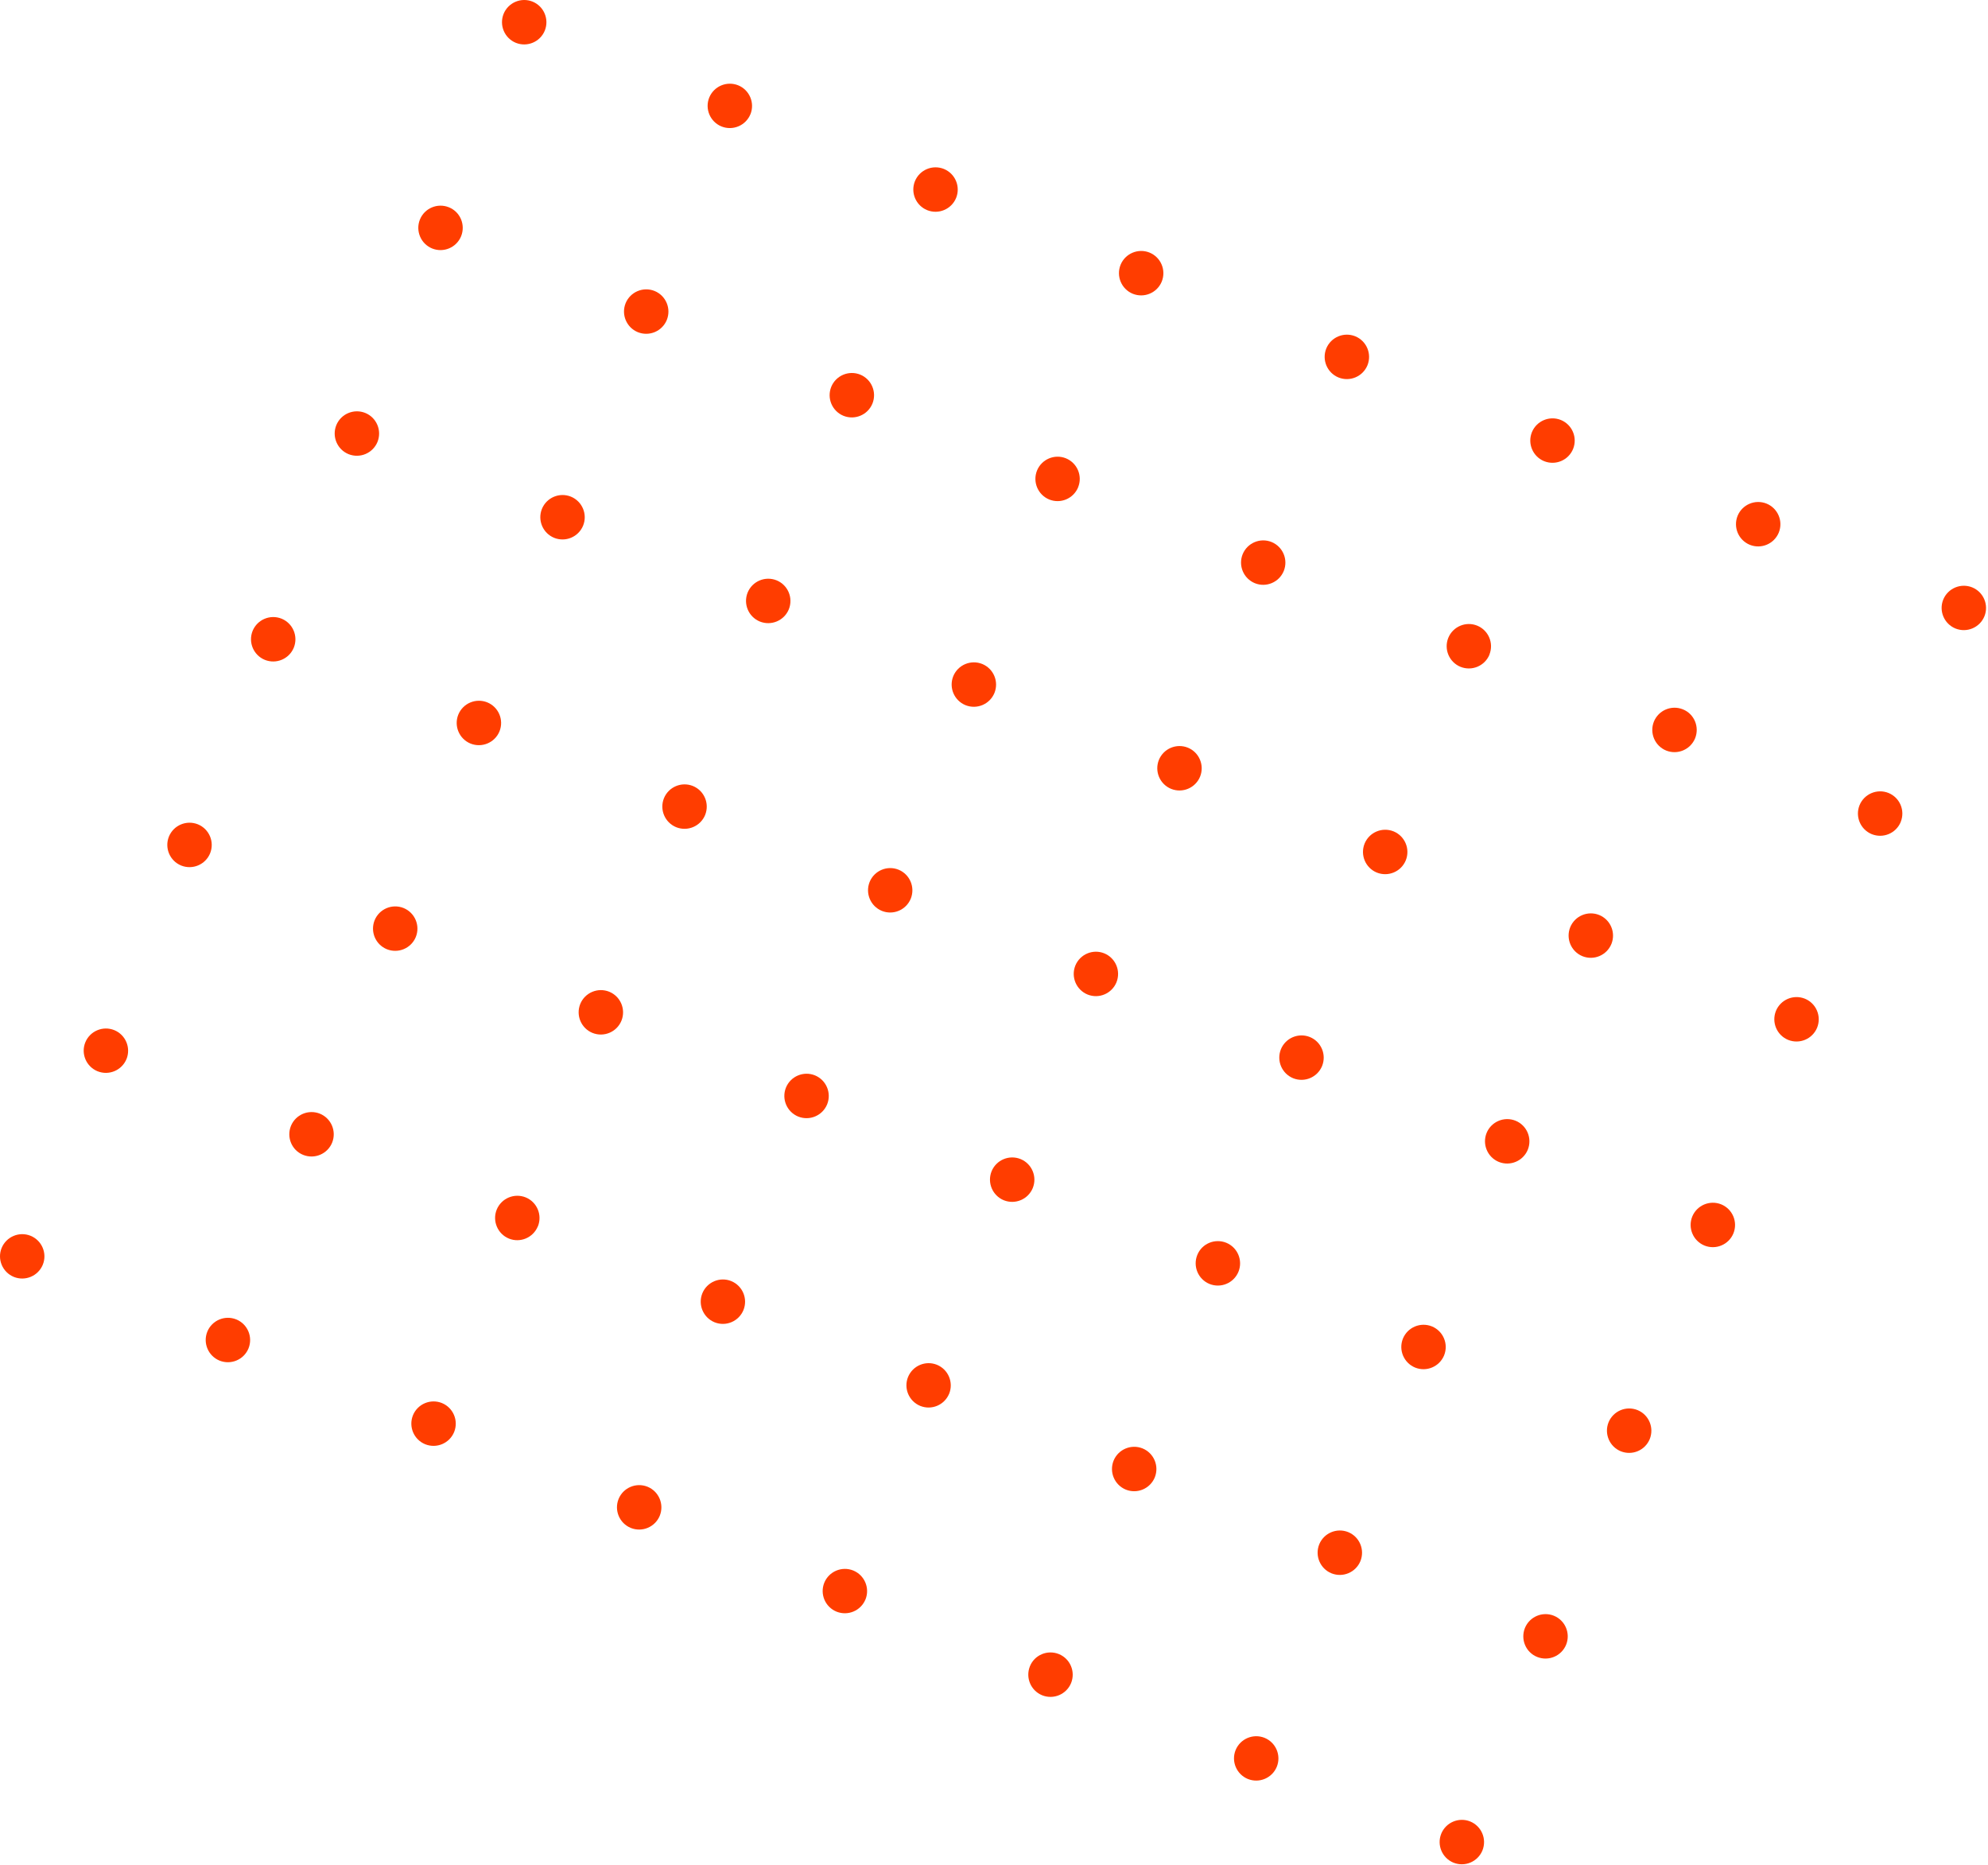 <svg width="291" height="273" viewBox="0 0 291 273" fill="none" xmlns="http://www.w3.org/2000/svg">
<path d="M79.747 4.477C79.067 6.137 77.177 6.937 75.507 6.267C73.847 5.587 73.047 3.697 73.717 2.027C74.397 0.367 76.287 -0.433 77.957 0.237C79.617 0.917 80.417 2.807 79.747 4.477Z" fill="#FF3D00"/>
<path d="M109.847 16.717C109.167 18.377 107.277 19.177 105.607 18.507C103.947 17.827 103.147 15.937 103.817 14.277C104.497 12.617 106.387 11.817 108.057 12.487C109.717 13.167 110.517 15.057 109.847 16.727V16.717Z" fill="#FF3D00"/>
<path d="M139.956 28.967C139.276 30.627 137.386 31.427 135.716 30.757C134.056 30.077 133.256 28.187 133.926 26.517C134.606 24.857 136.496 24.057 138.166 24.727C139.826 25.407 140.626 27.297 139.956 28.967Z" fill="#FF3D00"/>
<path d="M170.057 41.207C169.377 42.867 167.487 43.667 165.817 42.997C164.157 42.317 163.357 40.427 164.027 38.757C164.707 37.097 166.597 36.297 168.267 36.967C169.927 37.647 170.727 39.537 170.057 41.207Z" fill="#FF3D00"/>
<path d="M200.167 53.457C199.487 55.117 197.597 55.917 195.927 55.247C194.267 54.567 193.467 52.677 194.137 51.007C194.817 49.347 196.707 48.547 198.377 49.217C200.037 49.897 200.837 51.787 200.167 53.457Z" fill="#FF3D00"/>
<path d="M230.267 65.707C229.587 67.367 227.697 68.167 226.027 67.497C224.367 66.817 223.567 64.927 224.237 63.257C224.917 61.597 226.807 60.797 228.477 61.467C230.137 62.147 230.937 64.037 230.267 65.707Z" fill="#FF3D00"/>
<path d="M260.376 77.947C259.696 79.607 257.806 80.407 256.136 79.737C254.476 79.057 253.676 77.167 254.346 75.497C255.026 73.837 256.916 73.037 258.586 73.707C260.246 74.387 261.046 76.277 260.376 77.947Z" fill="#FF3D00"/>
<path d="M290.477 90.197C289.797 91.857 287.907 92.657 286.237 91.987C284.577 91.307 283.777 89.417 284.447 87.757C285.127 86.097 287.017 85.297 288.687 85.967C290.347 86.647 291.147 88.537 290.477 90.197Z" fill="#FF3D00"/>
<path d="M67.497 34.577C66.817 36.237 64.927 37.037 63.257 36.367C61.597 35.687 60.797 33.797 61.467 32.127C62.147 30.467 64.037 29.667 65.707 30.337C67.377 31.007 68.167 32.907 67.497 34.577Z" fill="#FF3D00"/>
<path d="M97.607 46.827C96.927 48.487 95.037 49.287 93.367 48.617C91.707 47.937 90.907 46.047 91.577 44.377C92.257 42.717 94.147 41.917 95.817 42.587C97.477 43.267 98.277 45.157 97.607 46.827Z" fill="#FF3D00"/>
<path d="M127.706 59.067C127.026 60.727 125.136 61.527 123.466 60.857C121.806 60.177 121.006 58.287 121.676 56.617C122.356 54.957 124.246 54.157 125.916 54.827C127.576 55.507 128.376 57.397 127.706 59.067Z" fill="#FF3D00"/>
<path d="M157.817 71.317C157.137 72.977 155.247 73.777 153.587 73.107C151.927 72.427 151.127 70.537 151.797 68.867C152.477 67.207 154.367 66.407 156.027 67.077C157.687 67.757 158.487 69.647 157.817 71.307V71.317Z" fill="#FF3D00"/>
<path d="M187.917 83.567C187.237 85.227 185.347 86.027 183.687 85.357C182.027 84.677 181.227 82.787 181.897 81.117C182.577 79.457 184.467 78.657 186.127 79.327C187.787 80.007 188.587 81.897 187.917 83.567Z" fill="#FF3D00"/>
<path d="M218.027 95.807C217.347 97.467 215.457 98.267 213.787 97.597C212.127 96.917 211.327 95.027 211.997 93.357C212.677 91.697 214.567 90.897 216.227 91.567C217.887 92.247 218.687 94.137 218.017 95.807H218.027Z" fill="#FF3D00"/>
<path d="M248.126 108.057C247.446 109.717 245.556 110.517 243.886 109.847C242.226 109.167 241.426 107.277 242.096 105.607C242.776 103.947 244.666 103.147 246.336 103.817C248.006 104.487 248.796 106.387 248.126 108.057Z" fill="#FF3D00"/>
<path d="M278.227 120.297C277.547 121.957 275.657 122.757 273.987 122.087C272.327 121.407 271.527 119.517 272.197 117.847C272.877 116.187 274.767 115.387 276.437 116.057C278.097 116.737 278.897 118.627 278.227 120.287V120.297Z" fill="#FF3D00"/>
<path d="M55.257 64.677C54.577 66.337 52.687 67.137 51.017 66.467C49.357 65.787 48.557 63.897 49.227 62.227C49.907 60.567 51.797 59.767 53.467 60.437C55.127 61.117 55.927 63.007 55.257 64.677Z" fill="#FF3D00"/>
<path d="M85.357 76.927C84.677 78.587 82.787 79.387 81.117 78.717C79.457 78.037 78.657 76.147 79.327 74.477C80.007 72.817 81.897 72.017 83.567 72.687C85.227 73.367 86.027 75.257 85.357 76.927Z" fill="#FF3D00"/>
<path d="M115.467 89.177C114.787 90.837 112.897 91.637 111.227 90.967C109.567 90.287 108.767 88.397 109.437 86.727C110.117 85.067 112.007 84.267 113.677 84.937C115.337 85.617 116.137 87.507 115.467 89.177Z" fill="#FF3D00"/>
<path d="M145.567 101.417C144.887 103.077 142.997 103.877 141.327 103.207C139.667 102.527 138.867 100.637 139.537 98.967C140.217 97.307 142.107 96.507 143.777 97.177C145.437 97.857 146.237 99.747 145.567 101.417Z" fill="#FF3D00"/>
<path d="M175.667 113.667C174.987 115.327 173.097 116.127 171.427 115.457C169.767 114.777 168.967 112.887 169.637 111.217C170.317 109.557 172.207 108.757 173.877 109.427C175.537 110.107 176.337 111.997 175.667 113.667Z" fill="#FF3D00"/>
<path d="M205.777 125.917C205.097 127.577 203.207 128.377 201.537 127.707C199.877 127.027 199.077 125.137 199.747 123.467C200.427 121.807 202.317 121.007 203.987 121.677C205.647 122.357 206.447 124.247 205.777 125.917Z" fill="#FF3D00"/>
<path d="M235.876 138.157C235.196 139.817 233.306 140.617 231.636 139.947C229.976 139.267 229.176 137.377 229.846 135.707C230.526 134.047 232.416 133.247 234.086 133.917C235.746 134.597 236.546 136.487 235.876 138.157Z" fill="#FF3D00"/>
<path d="M265.988 150.407C265.308 152.067 263.418 152.867 261.748 152.197C260.088 151.517 259.288 149.627 259.958 147.957C260.638 146.297 262.528 145.497 264.198 146.167C265.858 146.847 266.658 148.737 265.988 150.407Z" fill="#FF3D00"/>
<path d="M43.007 94.787C42.327 96.447 40.437 97.247 38.767 96.577C37.107 95.897 36.307 94.007 36.977 92.337C37.657 90.677 39.547 89.877 41.217 90.547C42.877 91.227 43.677 93.117 43.007 94.787Z" fill="#FF3D00"/>
<path d="M73.116 107.037C72.436 108.697 70.546 109.497 68.876 108.827C67.216 108.147 66.416 106.257 67.086 104.587C67.766 102.927 69.656 102.127 71.326 102.797C72.986 103.477 73.786 105.367 73.116 107.037Z" fill="#FF3D00"/>
<path d="M103.217 119.277C102.537 120.937 100.647 121.737 98.977 121.067C97.317 120.387 96.517 118.497 97.187 116.827C97.867 115.167 99.757 114.367 101.427 115.037C103.087 115.717 103.887 117.607 103.217 119.277Z" fill="#FF3D00"/>
<path d="M133.317 131.527C132.637 133.187 130.747 133.987 129.087 133.317C127.427 132.637 126.627 130.747 127.297 129.077C127.977 127.417 129.867 126.617 131.527 127.287C133.187 127.967 133.987 129.857 133.317 131.527Z" fill="#FF3D00"/>
<path d="M163.427 143.767C162.747 145.427 160.857 146.227 159.197 145.557C157.537 144.877 156.737 142.987 157.407 141.317C158.087 139.657 159.977 138.857 161.637 139.527C163.297 140.207 164.097 142.097 163.427 143.767Z" fill="#FF3D00"/>
<path d="M193.527 156.017C192.847 157.677 190.957 158.477 189.287 157.807C187.627 157.127 186.827 155.237 187.497 153.567C188.177 151.907 190.067 151.107 191.737 151.777C193.397 152.457 194.197 154.347 193.527 156.017Z" fill="#FF3D00"/>
<path d="M223.637 168.267C222.957 169.927 221.067 170.727 219.397 170.057C217.737 169.377 216.937 167.487 217.607 165.817C218.287 164.157 220.177 163.357 221.847 164.027C223.507 164.707 224.307 166.597 223.637 168.267Z" fill="#FF3D00"/>
<path d="M253.738 180.507C253.058 182.167 251.168 182.967 249.498 182.297C247.838 181.617 247.038 179.727 247.708 178.057C248.388 176.397 250.278 175.597 251.948 176.267C253.608 176.947 254.408 178.837 253.738 180.507Z" fill="#FF3D00"/>
<path d="M30.757 124.887C30.077 126.547 28.187 127.347 26.517 126.677C24.857 125.997 24.057 124.107 24.727 122.437C25.407 120.777 27.297 119.977 28.967 120.647C30.627 121.327 31.427 123.217 30.757 124.887Z" fill="#FF3D00"/>
<path d="M60.866 137.137C60.186 138.797 58.296 139.597 56.626 138.927C54.966 138.247 54.166 136.357 54.836 134.687C55.516 133.027 57.406 132.227 59.076 132.897C60.736 133.577 61.536 135.467 60.866 137.137Z" fill="#FF3D00"/>
<path d="M90.967 149.387C90.287 151.047 88.397 151.847 86.727 151.177C85.067 150.497 84.267 148.607 84.937 146.937C85.617 145.277 87.507 144.477 89.177 145.147C90.837 145.827 91.637 147.717 90.967 149.387Z" fill="#FF3D00"/>
<path d="M121.077 161.627C120.397 163.287 118.507 164.087 116.837 163.417C115.177 162.737 114.377 160.847 115.047 159.177C115.727 157.517 117.617 156.717 119.287 157.387C120.947 158.067 121.747 159.957 121.077 161.627Z" fill="#FF3D00"/>
<path d="M151.177 173.877C150.497 175.537 148.607 176.337 146.937 175.667C145.277 174.987 144.477 173.097 145.147 171.427C145.827 169.767 147.717 168.967 149.387 169.637C151.047 170.317 151.847 172.207 151.177 173.877Z" fill="#FF3D00"/>
<path d="M181.286 186.127C180.606 187.787 178.716 188.587 177.046 187.917C175.386 187.237 174.586 185.347 175.256 183.677C175.926 182.007 177.826 181.217 179.496 181.887C181.156 182.567 181.956 184.457 181.286 186.127Z" fill="#FF3D00"/>
<path d="M211.387 198.367C210.707 200.027 208.817 200.827 207.147 200.157C205.487 199.477 204.687 197.587 205.357 195.917C206.037 194.257 207.927 193.457 209.597 194.127C211.257 194.807 212.057 196.697 211.387 198.367Z" fill="#FF3D00"/>
<path d="M241.488 210.617C240.808 212.277 238.918 213.077 237.248 212.407C235.588 211.727 234.788 209.837 235.458 208.167C236.138 206.507 238.028 205.707 239.698 206.377C241.358 207.057 242.158 208.947 241.488 210.617Z" fill="#FF3D00"/>
<path d="M18.517 154.997C17.837 156.657 15.947 157.457 14.277 156.787C12.617 156.107 11.817 154.217 12.487 152.557C13.167 150.897 15.057 150.097 16.727 150.767C18.387 151.447 19.187 153.337 18.517 155.007V154.997Z" fill="#FF3D00"/>
<path d="M48.617 167.237C47.937 168.897 46.047 169.697 44.377 169.027C42.707 168.357 41.917 166.457 42.587 164.787C43.267 163.127 45.157 162.327 46.827 162.997C48.487 163.677 49.287 165.567 48.617 167.237Z" fill="#FF3D00"/>
<path d="M78.728 179.487C78.047 181.147 76.157 181.947 74.498 181.277C72.838 180.597 72.037 178.707 72.707 177.037C73.388 175.377 75.278 174.577 76.948 175.247C78.608 175.927 79.407 177.817 78.737 179.487H78.728Z" fill="#FF3D00"/>
<path d="M108.827 191.737C108.147 193.397 106.257 194.197 104.597 193.527C102.937 192.847 102.137 190.957 102.807 189.287C103.487 187.627 105.377 186.827 107.037 187.497C108.697 188.177 109.497 190.067 108.827 191.737Z" fill="#FF3D00"/>
<path d="M138.936 203.977C138.256 205.637 136.366 206.437 134.706 205.767C133.046 205.087 132.247 203.197 132.917 201.537C133.597 199.877 135.487 199.077 137.147 199.747C138.807 200.427 139.606 202.317 138.936 203.987V203.977Z" fill="#FF3D00"/>
<path d="M169.036 216.227C168.356 217.887 166.466 218.687 164.796 218.017C163.136 217.337 162.336 215.447 163.006 213.777C163.686 212.117 165.576 211.317 167.246 211.987C168.906 212.667 169.706 214.557 169.036 216.227Z" fill="#FF3D00"/>
<path d="M199.137 228.477C198.457 230.137 196.567 230.937 194.897 230.267C193.237 229.587 192.437 227.697 193.107 226.027C193.787 224.367 195.677 223.567 197.347 224.237C199.007 224.917 199.807 226.807 199.137 228.477Z" fill="#FF3D00"/>
<path d="M229.247 240.717C228.567 242.377 226.677 243.177 225.007 242.507C223.337 241.837 222.547 239.937 223.217 238.267C223.897 236.607 225.787 235.807 227.457 236.477C229.117 237.157 229.917 239.047 229.247 240.717Z" fill="#FF3D00"/>
<path d="M6.267 185.097C5.587 186.757 3.697 187.557 2.027 186.887C0.367 186.207 -0.433 184.317 0.237 182.657C0.917 180.997 2.807 180.197 4.477 180.867C6.137 181.547 6.937 183.437 6.267 185.097Z" fill="#FF3D00"/>
<path d="M36.377 197.347C35.697 199.007 33.807 199.807 32.137 199.137C30.477 198.457 29.677 196.567 30.347 194.897C31.027 193.237 32.917 192.437 34.587 193.107C36.247 193.787 37.047 195.677 36.377 197.347Z" fill="#FF3D00"/>
<path d="M66.477 209.587C65.797 211.247 63.907 212.047 62.237 211.377C60.577 210.697 59.777 208.807 60.447 207.137C61.127 205.477 63.017 204.677 64.687 205.347C66.347 206.027 67.147 207.917 66.477 209.587Z" fill="#FF3D00"/>
<path d="M96.577 221.837C95.897 223.497 94.007 224.297 92.337 223.627C90.677 222.947 89.877 221.057 90.547 219.387C91.227 217.727 93.117 216.927 94.787 217.597C96.447 218.277 97.247 220.167 96.577 221.837Z" fill="#FF3D00"/>
<path d="M126.687 234.087C126.007 235.747 124.117 236.547 122.447 235.877C120.787 235.197 119.987 233.307 120.657 231.647C121.337 229.987 123.227 229.187 124.897 229.857C126.557 230.537 127.357 232.427 126.687 234.097V234.087Z" fill="#FF3D00"/>
<path d="M156.786 246.327C156.106 247.987 154.216 248.787 152.546 248.117C150.886 247.437 150.086 245.547 150.756 243.877C151.426 242.207 153.326 241.417 154.996 242.087C156.656 242.767 157.456 244.657 156.786 246.327Z" fill="#FF3D00"/>
<path d="M186.897 258.577C186.217 260.237 184.327 261.037 182.657 260.367C180.997 259.687 180.197 257.797 180.867 256.137C181.547 254.477 183.437 253.677 185.107 254.347C186.767 255.027 187.567 256.917 186.897 258.577Z" fill="#FF3D00"/>
<path d="M216.997 270.827C216.317 272.487 214.427 273.287 212.757 272.617C211.097 271.937 210.297 270.047 210.967 268.377C211.647 266.717 213.537 265.917 215.207 266.587C216.867 267.267 217.667 269.157 216.997 270.827Z" fill="#FF3D00"/>
</svg>
